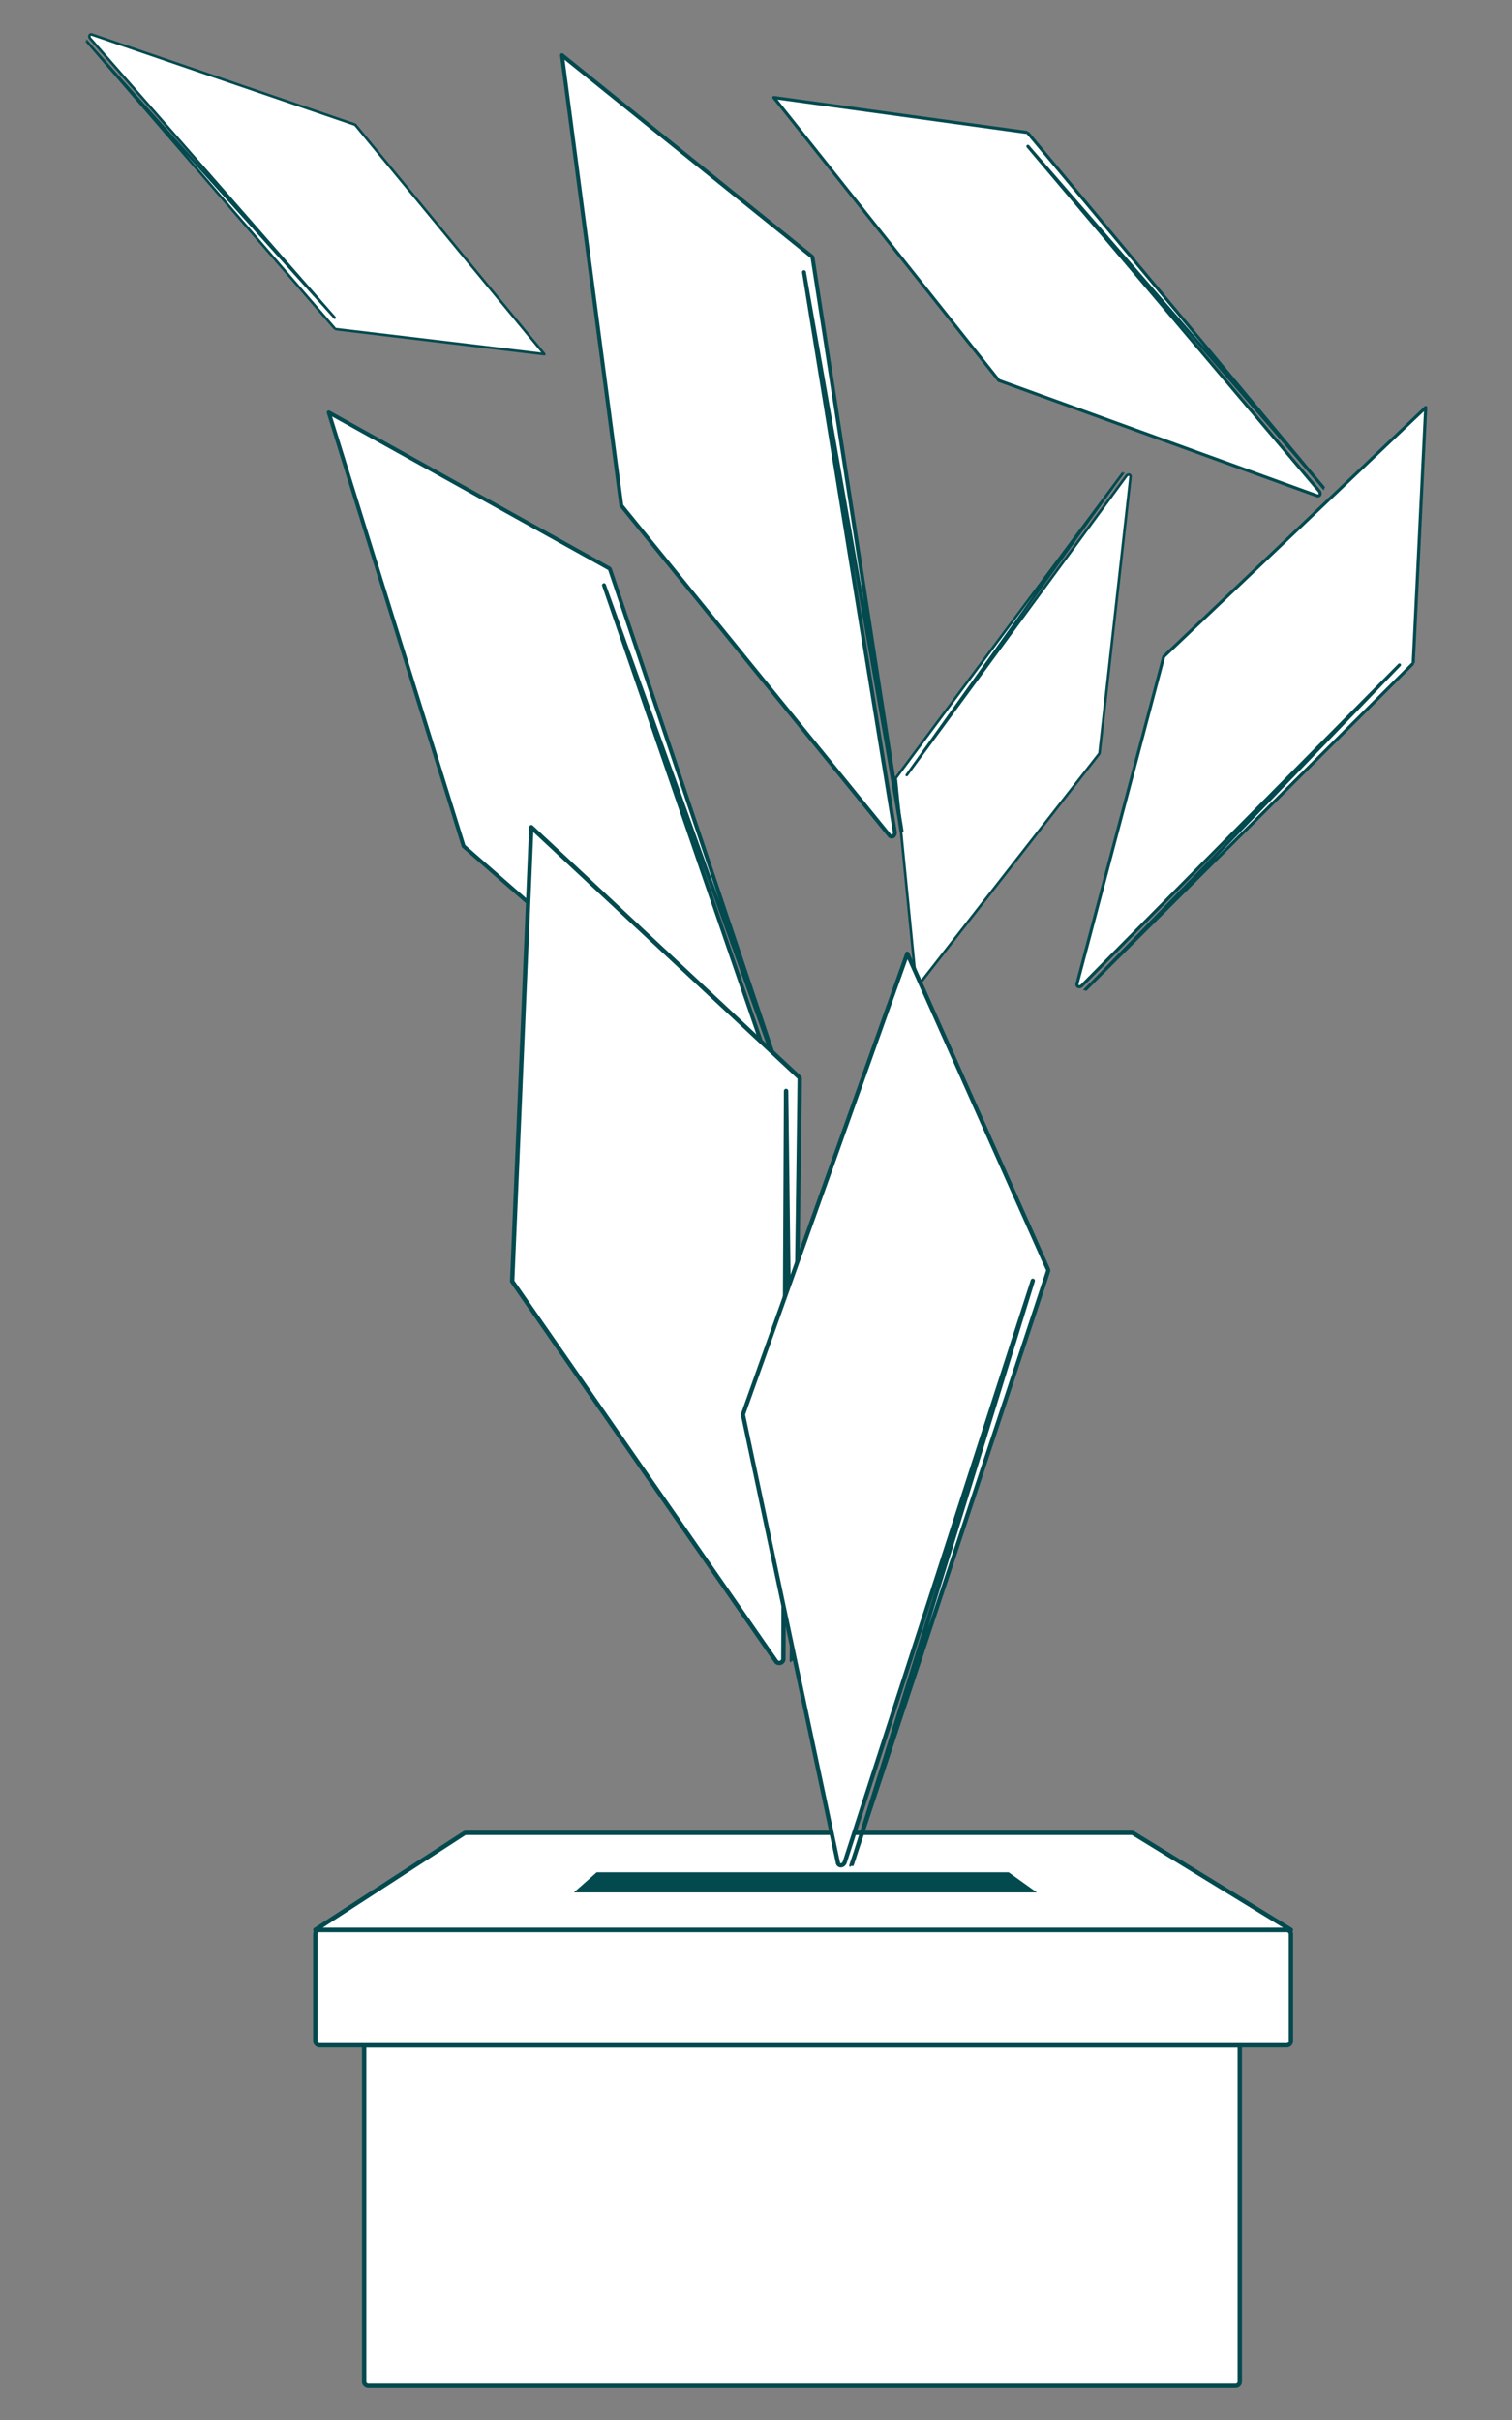 <?xml version="1.0" encoding="UTF-8"?>
<svg id="panneau_froen" data-name="panneau froen" xmlns="http://www.w3.org/2000/svg" viewBox="0 0 300 480">
  <rect x="0" y="0" width="300" height="480" fill="#808080" stroke="none"/>
  <defs>
    <style>
      .cls-1 {
        fill: #034a4f;
      }

      .cls-2 {
        stroke-width: .78px;
      }

      .cls-2, .cls-3, .cls-4, .cls-5, .cls-6 {
        fill: #fff;
        stroke: #034a4f;
        stroke-linecap: round;
        stroke-linejoin: round;
      }

      .cls-3 {
        stroke-width: .87px;
      }

      .cls-4 {
        stroke-width: .51px;
      }

      .cls-5 {
        stroke-width: .84px;
      }

      .cls-6 {
        stroke-width: .62px;
      }
    </style>
  </defs>
  <path class="cls-2" d="M91.98,167.83l63.61,55.55c.52.3,1.04-.23.86-.9l-36.61-106.41s38.21,106.16,37.93,106.13c0,0-36.89-109.84-36.79-109.4l-55.76-31,26.76,86.03Z"/>
  <path class="cls-6" d="M198.19,75.47l63.22,22.89c.48.07.7-.47.38-.91l-57.84-68.42s58.95,67.78,58.74,67.83c0,0-59.03-70.88-58.83-70.58l-50.32-6.94,44.65,56.14Z"/>
  <path class="cls-6" d="M230.9,130.24l-17.23,64.99c-.03.48.53.66.94.3l63.06-63.64s-62.32,64.69-62.4,64.48c0,0,65.41-65.04,65.13-64.82l2.48-50.73-51.98,49.42Z"/>
  <path class="cls-4" d="M70.47,24.73L18.15,6.82c-.39-.05-.57.4-.3.76l48.55,55.43S16.95,8.13,17.12,8.08c0,0,49.57,57.44,49.4,57.19l41.48,4.98-37.53-45.52Z"/>
  <path class="cls-4" d="M218.15,149.43l6.17-54.95c-.03-.39-.51-.47-.8-.13l-43.61,59.39s42.89-60.16,42.97-60c0,0-45.35,60.82-45.15,60.61l4.11,41.57,36.32-46.49Z"/>
  <path class="cls-3" d="M72.25,405.68v66.68c0,.46.37.83.83.83h172.08c.46,0,.83-.37.83-.83v-66.68H72.25Z"/>
  <rect class="cls-3" x="62.56" y="382.78" width="193.57" height="22.9" rx=".83" ry=".83"/>
  <path class="cls-3" d="M224.91,363.66l31.22,19.12H62.56l29.49-19.11c.13-.09.29-.13.45-.13h131.98c.15,0,.3.04.43.12Z"/>
  <polygon class="cls-1" points="118.39 371.36 113.87 375.36 205.73 375.36 200.13 371.36 118.39 371.36"/>
  <path class="cls-3" d="M101.62,254.14l52.42,75.48c.5.48,1.32.17,1.39-.51l.54-112.73s1.45,113.09,1.14,112.96c0,0,1.63-116.02,1.56-115.57l-53.25-49.7-3.8,90.07Z"/>
  <path class="cls-2" d="M123.28,100.28l53.27,65.53c.47.39,1.06-.05,1-.74l-18.03-111.08s19.64,111.11,19.37,111.03c0,0-17.72-114.5-17.7-114.05L111.5,10.95l11.78,89.32Z"/>
  <path class="cls-5" d="M147.41,280.58l18.87,89.03c.26.6,1.04.47,1.32-.21l37.32-115.38s-35.78,116.2-36,116c0,0,39.29-118.51,39.09-118.07l-27.99-62.8-32.62,91.44Z"/>
</svg>